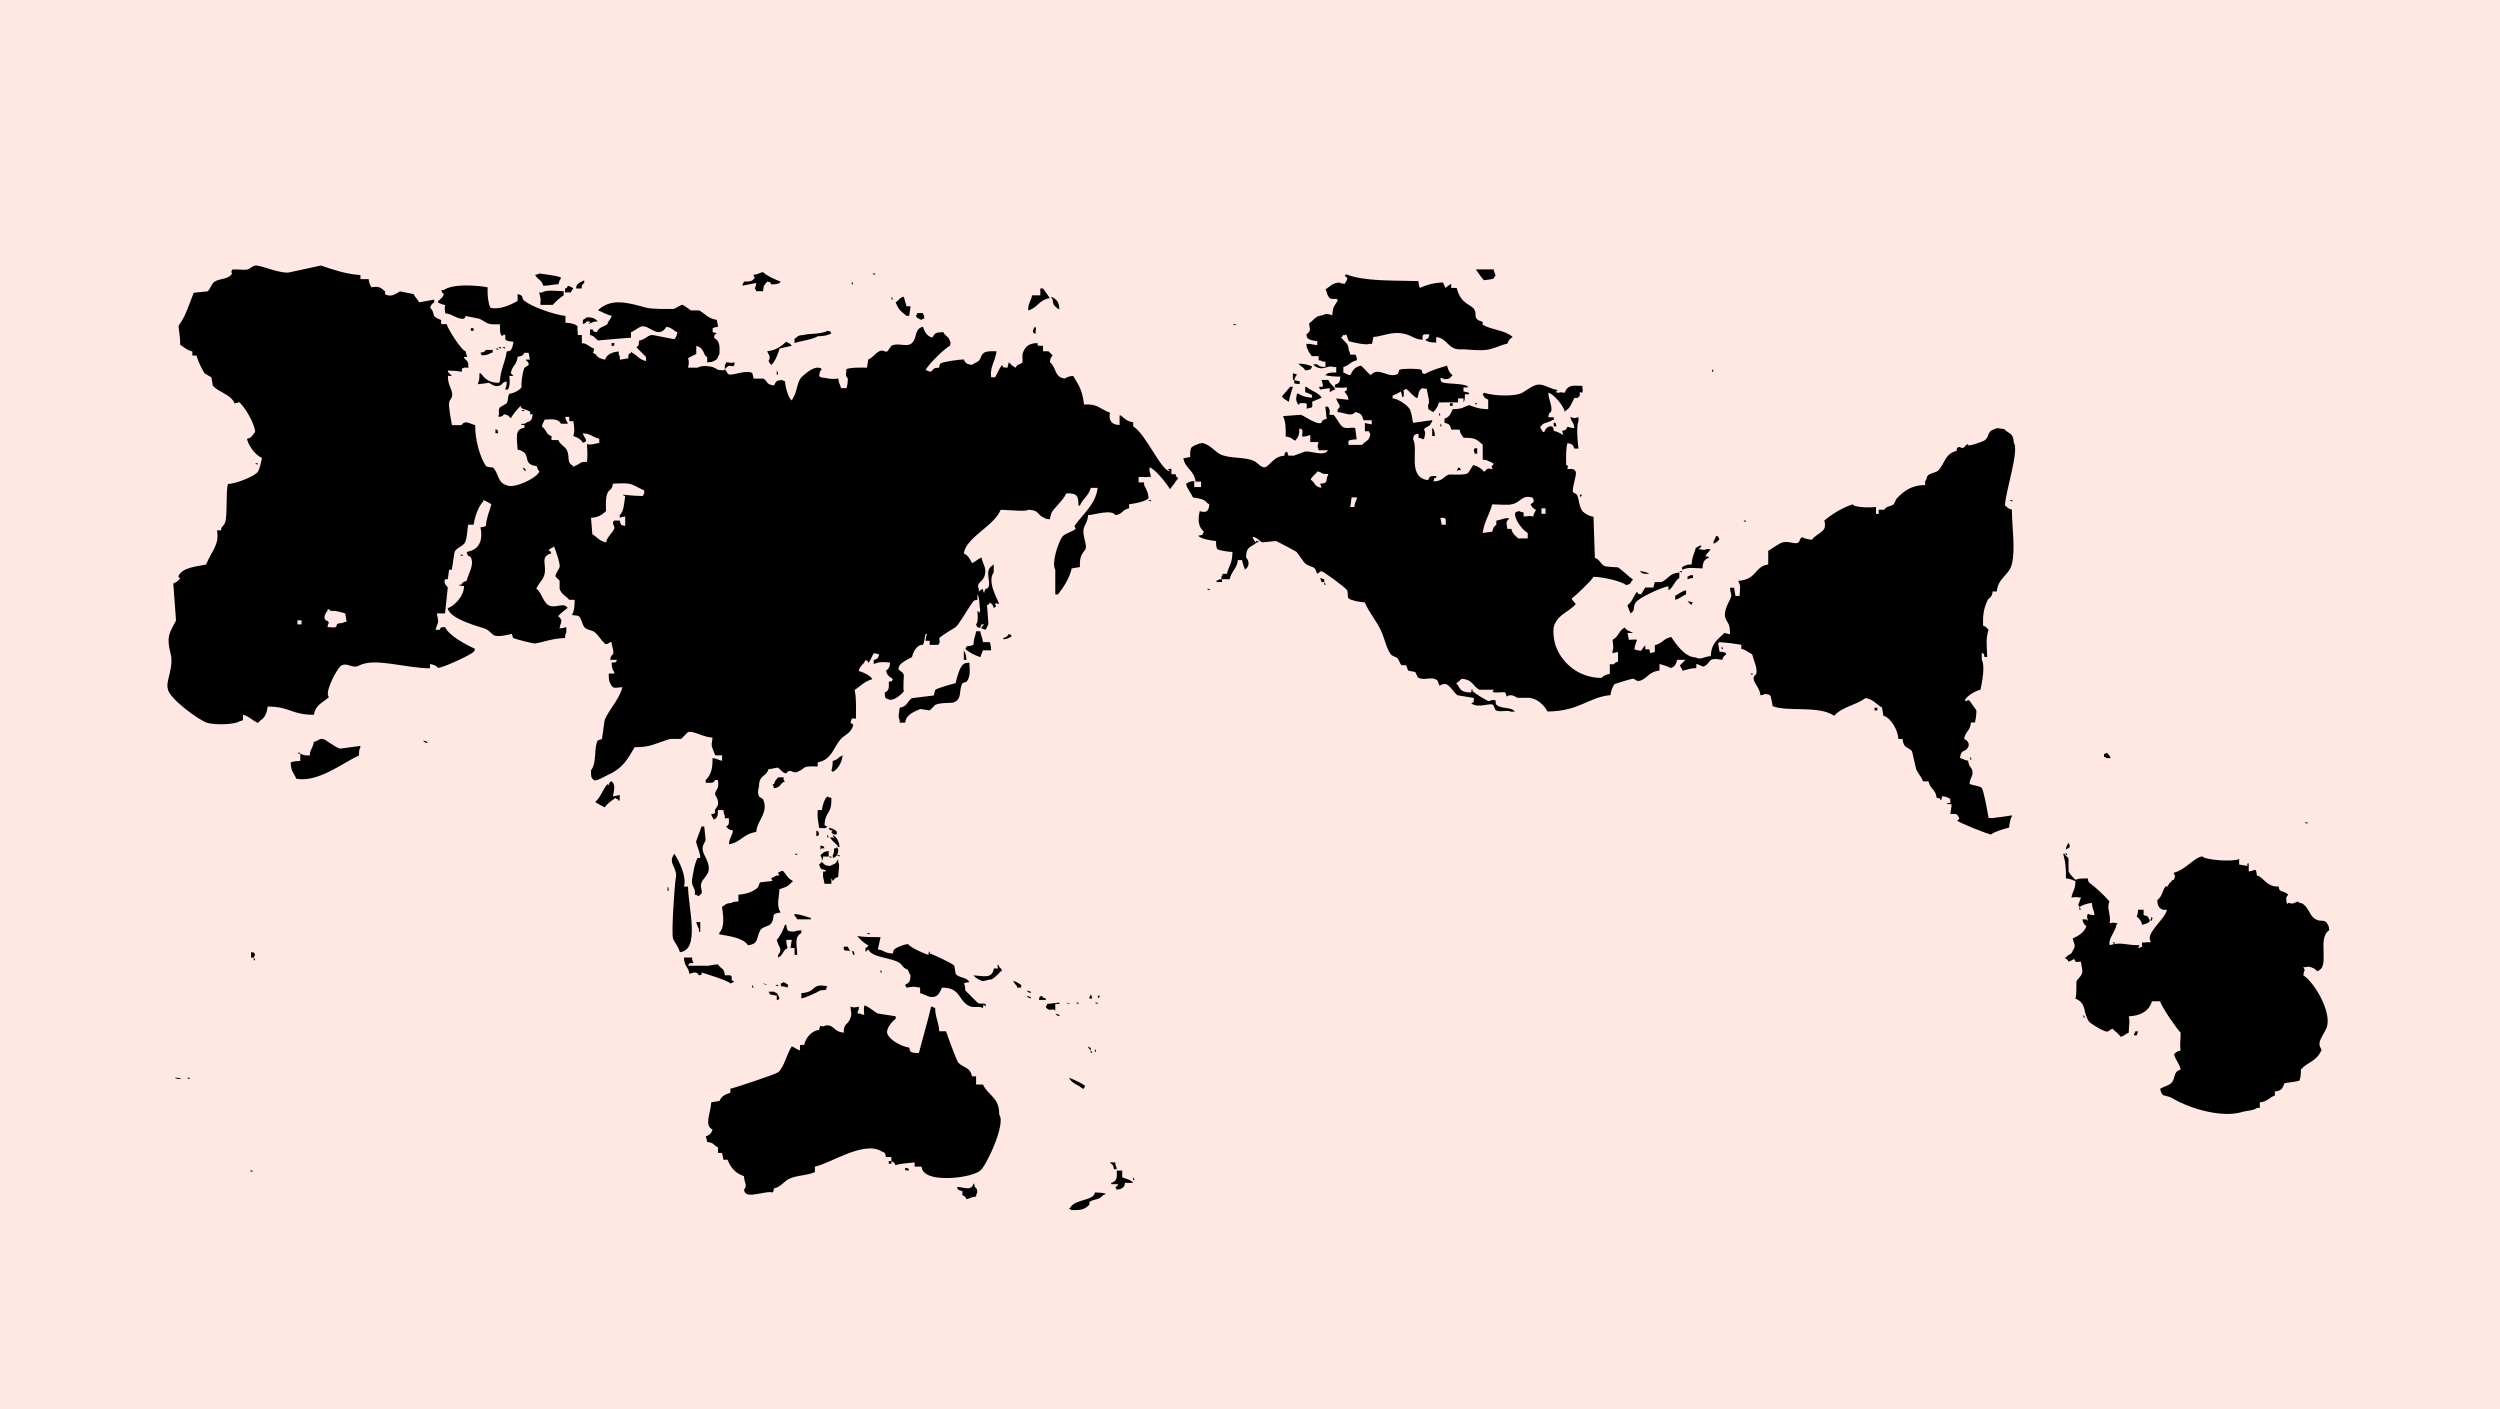 <svg width="369" height="208" viewBox="0 0 369 208" fill="none" xmlns="http://www.w3.org/2000/svg">
<rect x="0" y="0" width="369" height="208" fill="#ffe7e4"/>
<path d="M63.06 109.69V109.49C62.86 109.42 62.66 109.35 62.45 109.29C62.72 109.61 62.57 109.52 63.06 109.69ZM90.47 115.54C90.18 114.97 89.9 115.67 89.86 115.74V115.94C89.79 115.87 89.73 115.81 89.66 115.74C88.96 116.51 88.67 117.71 87.85 118.36C88.23 118.66 88.87 118.94 89.26 119.17C89.67 118.54 90.27 118.19 90.87 117.76C91.15 118.25 91.1 117.62 91.27 118.16H91.47V117.35C91.13 117.42 90.8 117.48 90.46 117.55C90.57 116.88 90.85 116.11 90.47 115.54ZM101.55 130.86H100.95C101.39 129.4 100.24 127.08 99.54 126.02C98.46 127.45 100.08 127.98 99.74 129.65C99.6 130.33 99.06 137.7 99.34 138.52C99.55 139.13 100.14 139.69 100.35 140.54C103.36 140.23 101.62 134.17 101.55 130.86ZM98.53 131.46H98.73C98.65 131.05 98.68 131.07 98.53 130.86V131.46ZM47.74 109.09C47.12 108.93 46.95 109.39 46.33 109.49C46.13 110.63 45.73 110.6 45.73 111.51C45.18 111.5 44.81 111.5 44.52 111.31H44.32V112.32C43.7 112.33 43.29 112.39 42.91 112.52C42.94 114.01 43.37 113.97 43.72 114.94C46.99 115.55 50.71 112.51 52.99 111.51C52.99 110.96 53 110.59 53.19 110.3V110.1C52.18 110.24 51.18 110.37 50.17 110.5C49.55 110.34 48.08 109.18 47.74 109.09ZM86.23 41.77V41.37C85.86 41.55 85.5 41.71 85.22 41.98C85.07 42.2 85.09 42.17 85.02 42.58H85.83C85.95 41.95 85.86 42.09 86.23 41.77ZM80.19 42.18C81.32 42.16 81.86 41.9 82.41 41.98C82.48 41.78 82.55 41.58 82.61 41.37C82.77 41.16 82.68 41.32 82.81 40.97C82.06 40.63 80.56 40.53 79.59 40.36C79.37 40.51 79.4 40.49 78.98 40.56C79.36 41.32 79.91 41.21 80.19 42.18ZM79.78 45H81.59C82.02 44.49 82.63 43.95 83.2 43.59V42.98C82.2 42.97 80.71 42.71 79.97 43.18H79.57C79.73 43.68 79.86 44.3 79.77 44.59V45H79.78ZM84.22 43.19C84.36 42.94 84.44 42.77 84.62 42.59C84.35 42.34 84.27 42.31 83.81 42.19C83.54 42.68 83.9 42.33 83.41 42.59V43.19C84.04 43.12 83.73 43.12 84.22 43.19ZM86.03 47.82C86.51 47.64 86.36 47.74 86.63 47.42C86.63 47.42 87.42 47.47 87.03 47.62C86.96 47.69 86.9 47.75 86.83 47.82C87.45 47.63 87.42 47.48 88.24 47.42C87.79 47 87.51 46.85 86.63 46.82C86.44 47 86.28 47.09 86.03 47.22V47.82ZM107.8 145.16C108.15 145.03 108 145.12 108.2 144.96H108.4C107.82 144.39 108.05 145.01 108 144.15C107.93 144.08 107.87 144.01 107.8 143.95H106.99C106.85 142.73 106.42 143.11 105.98 142.34C105.09 142.37 104.4 142.64 104.17 142.54H101.55C101.85 142.04 101.63 142.22 102.36 142.14C102.12 141.47 102.17 141.88 102.16 141.33H100.95C101.02 142.83 101.57 142.53 101.76 143.75C102.33 143.54 102.83 143.34 103.17 143.95C103.72 143.81 103.5 144.07 103.57 143.55C103.88 143.62 107.55 144.77 107.8 145.16ZM37.06 140.53V141.34H37.46C37.59 140.99 37.5 141.14 37.66 140.94C37.36 140.43 37.71 140.7 37.06 140.53ZM37.66 141.74C37.53 141.39 37.62 141.54 37.46 141.34V141.74H37.66ZM43.91 111.1C44.12 111.26 43.96 111.17 44.31 111.3V111.1H43.91ZM27.99 159.27V159.07H27.59C27.79 159.23 27.63 159.15 27.99 159.27ZM37.26 172.98V172.78H36.86C37.06 172.94 36.91 172.85 37.26 172.98ZM26.78 159.27C26.52 159.09 26.28 159.08 25.77 159.07C26.03 159.25 26.27 159.26 26.78 159.27ZM114.85 114.73C114.55 115.12 114.41 115.14 114.25 115.74H114.05C114.12 115.94 114.19 116.14 114.25 116.34C115.38 116.16 115 115.7 115.86 115.33L115.66 115.13V114.73H114.85ZM122.31 122.19C122.61 122.69 122.26 122.43 122.92 122.59C122.85 122.66 122.79 122.72 122.72 122.79C122.89 123.34 122.79 122.78 123.12 123.19C123.67 123.05 123.45 123.31 123.52 122.79C123.48 122.64 123.05 122.28 122.31 122.19ZM123.92 126.22H123.52C123.77 125.84 123.81 125.3 123.52 125.01C123.33 125.42 123.56 125.15 123.12 125.21C123.1 125.72 123.1 125.96 122.92 126.22V126.62C123.18 126.59 123.39 126.43 123.53 126.22C123.73 126.38 123.58 126.29 123.93 126.42V126.22H123.92ZM122.11 123.2V123.6H122.31C122.18 123.25 122.27 123.4 122.11 123.2ZM121.1 124.81V125.41C121.17 125.34 121.24 125.28 121.3 125.21H121.7C121.41 124.71 121.75 124.98 121.1 124.81ZM118.28 147.38C118.79 147.3 120.7 146.45 121.1 146.17C121.61 146.15 121.85 146.14 122.11 145.97H121.91C121.98 145.84 122.04 145.7 122.11 145.57C119.6 145.08 120.64 146.46 118.28 146.58V147.38ZM122.91 123.2C122.98 123.4 123.04 123.6 123.11 123.81C123.04 123.74 122.97 123.68 122.91 123.61H122.51C123.04 124.44 123.35 124.34 123.72 125.02H123.92C123.83 124.06 123.49 123.62 122.91 123.2ZM120.49 123.4H120.69L120.89 123.2C120.71 122.55 121 122.89 120.49 122.6V123.4ZM121.3 126.62V127.02C121.45 126.8 121.43 126.83 121.5 126.42H122.31V125.61C121.43 125.73 121.62 125.85 121.1 126.21C121.23 126.57 121.14 126.42 121.3 126.62ZM122.11 117.55C121.65 118.01 121.44 118.79 121.3 119.57H120.69C120.61 120.86 120.77 120.99 120.89 122.19C121.51 122.21 121.7 122.31 121.9 122.19C122.27 121.93 122.05 122.07 121.7 121.79C121.82 119.54 122.78 120.39 122.71 117.76C122.3 117.68 122.32 117.71 122.11 117.55ZM117.27 126.02C117.48 126.18 117.32 126.09 117.67 126.22V126.02H117.27ZM102.96 126.62C102.47 127.54 102.26 129.21 102.15 129.84C101.98 130.83 102.77 131.11 102.55 132.06H102.75C102.96 132.22 102.8 132.13 103.15 132.26C103.28 132.12 103.42 131.99 103.55 131.86C103.73 131.48 103.27 130.98 103.55 130.25C103.72 129.8 104.42 129.17 104.56 128.64C104.87 127.49 103.95 126.41 103.75 125.62C103.55 124.78 104.05 124.39 104.15 124.01C104.08 123.34 104.02 122.67 103.95 121.99H103.55C103.28 122.73 103.01 123.47 102.74 124.21C102.78 124.59 103.49 126.3 103.34 126.63H102.96V126.62ZM106.18 137.91C107.75 138.2 109.64 138.4 110.41 139.52C112.05 139.29 111.57 138.5 112.22 137.3C112.51 136.77 113.52 136.76 113.83 136.29C114.52 135.27 113.59 134.86 115.24 134.68C114.52 133.74 115.03 132.27 115.04 131.25C115.95 130.92 116.11 130.99 116.85 130.24C116.92 130.17 116.98 130.11 117.05 130.04C116.22 129.63 116.2 129.24 115.64 128.63C115.53 128.42 115.17 128.62 114.83 128.83C114.9 128.97 114.97 129.1 115.03 129.23H114.63C114.35 129.38 114.21 129.42 113.82 129.63C113.89 129.76 113.95 129.9 114.02 130.03C113.42 130.1 112.81 130.16 112.21 130.23C112.05 130.35 111.97 130.9 111.81 131.04C111.14 131.62 110.15 131.98 108.99 132.05V133.06C108.48 133.08 108.24 133.08 107.98 133.26C107.07 133.35 107.12 133.52 106.57 133.86C106.7 134.91 107.07 136.72 106.17 137.69V137.91H106.18ZM117.67 135.69H119.68V135.49C118.9 135.28 118.21 134.98 117.26 134.89C117.3 135.47 117.34 135.01 117.67 135.69ZM103.36 137.51V136.1H102.76C102.86 136.36 103.01 136.89 103.16 137.11V137.51H103.36ZM125.53 140.33C125.46 140.26 125.4 140.2 125.33 140.13C125.26 139.99 125.19 139.86 125.13 139.73H124.53C124.55 140.31 124.44 140.32 125.53 140.33ZM116.06 136.5H115.86C115.67 137.09 115.1 138.32 114.65 138.72C114.86 139.74 115.6 140.09 114.85 140.94V141.34C115.65 140.96 115.47 140.29 116.26 139.93C116.14 139.58 116.07 139.3 116.06 138.72H116.87C116.8 139.12 116.73 139.53 116.67 139.93H117.28V140.94H117.68C117.62 139.4 117.2 138.32 118.28 137.71V137.31C117.62 137.38 117.49 137.36 117.27 137.51C116.23 137.48 116.17 137.45 116.06 136.5ZM122.71 113.72C122.78 113.79 122.85 113.85 122.91 113.92C123.76 113.57 124.32 112.25 124.32 111.7C124.39 111.63 124.45 111.56 124.52 111.5C123.56 111.72 123.87 112.09 122.91 112.31C122.9 112.94 122.84 113.35 122.71 113.72ZM122.71 126.42H122.31C122.52 126.58 122.36 126.49 122.71 126.62V126.42ZM121.5 128.64C121.42 129.67 121.54 129.46 121.7 130.45H122.71V129.64C122.87 129.85 122.79 129.69 122.91 130.04C123.42 129.48 123.1 129.71 123.72 129.43C123.76 128.32 123.99 127.74 123.72 127.21V126.81C123.58 126.97 123.45 127.26 123.32 127.42C123.15 127.55 122.69 127.69 122.51 127.82C121.6 127.72 121.78 127.63 121.3 127.22C121.16 127.35 121.03 127.49 120.9 127.62C121.14 128.29 121.12 128.3 121.91 128.43C121.72 128.85 121.95 128.57 121.5 128.64ZM252.71 54.47V54.87H252.91C252.78 54.53 252.87 54.68 252.71 54.47ZM247.26 88.53C248.02 88.32 248.24 87.98 248.87 87.72V87.12C248.13 87.3 247.88 87.62 247.26 87.93V88.53ZM249.68 89.34V89.14L249.88 88.94C249.57 88.83 249.54 88.8 249.07 88.74C249.28 88.94 249.48 89.14 249.68 89.34ZM251.29 83.9C251.35 82.91 251.53 82.58 252.3 82.29C252.08 82.14 252.11 82.16 251.7 82.09C251.94 81.7 252.23 81.43 252.51 81.08H252.31C252.06 80.86 251.61 81.34 251.1 81.08H250.7C250.83 80.94 250.97 80.81 251.1 80.68V80.48C250.63 80.63 250.65 80.69 250.29 80.88C250.11 81.72 249.76 82.03 249.69 83.3C248.85 83.34 248.77 83.44 248.28 83.7V84.1C249.22 83.68 249.87 83.85 251.29 83.9ZM249.88 84.9H249.48C249.27 85.06 249.43 84.97 249.08 85.1V85.5C249.39 85.39 249.42 85.36 249.89 85.3V84.9H249.88ZM220.26 41.17C220.42 41.13 220.39 41.23 220.66 40.77C220.88 40.6 220.54 40.36 220.46 39.76H217.84C218.18 40.25 218.62 40.95 219.05 41.37C219.14 41.31 219.87 41.29 220.26 41.17ZM194.86 57.49C195.33 57.42 195.8 57.36 196.27 57.29V57.89C196.63 57.69 196.6 57.63 197.08 57.49C196.78 56.82 196.34 56.78 196.07 56.08H195.06C195.17 56.4 195.23 56.56 195.26 57.09H194.66C194.73 57.23 194.8 57.36 194.86 57.49ZM242.02 84.3C242.39 84.71 242.61 84.71 243.43 84.7C243.09 84.45 242.57 84.35 242.02 84.3ZM248.27 84.3H247.87C248.08 84.46 247.92 84.38 248.27 84.5V84.3ZM240.21 89.34C240.31 89.6 240.46 90.13 240.61 90.35V90.55C241.48 90.08 240.91 89.76 241.42 88.94C241.85 88.24 245.2 86.71 246.26 86.52V87.12C247.01 86.7 247.12 85.78 247.87 85.31V84.5C246.41 84.61 246.23 85.46 245.25 85.91H244.24C244.17 86.18 244.11 86.45 244.04 86.72H242.83C242.63 87.06 242.43 87.39 242.23 87.73C241.58 87.56 241.92 87.84 241.63 87.33C240.88 88.32 241.04 88.66 240.21 89.34ZM252.91 80.27C253.29 80.07 253.46 79.99 253.72 79.67C253.88 79.55 253.77 79.66 253.72 79.47C253.45 78.98 253.81 79.33 253.32 79.07C253.21 79.32 253.08 79.68 252.92 79.88V80.27H252.91ZM317.6 135.29C317.53 135.49 317.46 135.69 317.4 135.89H317.6C317.7 135.44 317.77 135.67 317.6 135.29ZM316.19 136.5C316.62 136.4 316.92 136.32 317.2 136.1C317.42 135.91 317.22 135.59 317 135.29C316.78 135.14 316.81 135.16 316.4 135.09V134.28H315.59C315.55 134.8 315.5 134.96 315.39 135.29C315.8 135.64 316.02 135.86 316.19 136.5ZM340.58 121.38H340.18C340.39 121.54 340.23 121.45 340.58 121.58V121.38ZM311.55 111.91C311.37 111.49 311.25 111.37 310.95 111.1C310.74 111.26 310.9 111.17 310.55 111.3V111.7C310.9 111.83 310.75 111.74 310.95 111.9H311.55V111.91ZM305.31 124.41C305.08 124.83 305.01 124.77 304.91 125.42C305.11 125.29 305.31 125.15 305.51 125.02C305.43 124.6 305.46 124.62 305.31 124.41ZM257.74 76.84H257.34C257.66 77.09 257.5 77.17 257.74 76.84ZM304.9 125.82V126.22H305.1C304.97 125.87 305.07 126.02 304.9 125.82ZM114.85 55.28C114.77 54.87 114.8 54.89 114.65 54.68V55.28H114.85ZM129.16 40.36H128.76C128.97 40.52 128.81 40.44 129.16 40.56V40.36ZM131.58 43.79V44.19H131.78C131.65 43.85 131.74 44 131.58 43.79ZM133.8 46.61H134.2C134.27 46.14 134.34 45.67 134.4 45.2H133.8C133.67 44.73 133.53 44.26 133.4 43.79C132.59 44.01 132.84 44.28 132.19 44.6C132.66 45.79 132.92 45.89 133.8 46.61ZM125.73 41.57V41.97H125.93C125.81 41.63 125.9 41.78 125.73 41.57ZM135.61 47.01C135.82 47.17 135.66 47.09 136.01 47.21C136.22 47.05 136.06 47.13 136.41 47.01V46.61C136.25 46.4 136.34 46.56 136.21 46.21H135.4C135.27 46.56 135.36 46.41 135.2 46.61C135.47 47.1 135.11 46.75 135.61 47.01ZM122.71 49.23C122.41 48.73 122.76 48.99 122.11 48.83C121.28 49.35 119.06 49.24 118.68 49.43C117.68 49.5 117.82 49.64 117.27 50.03V50.64C118.06 50.34 119.89 50.14 120.7 49.63C121.75 49.63 122.08 49.47 122.71 49.23ZM108.2 54.07C108.27 54 108.33 53.94 108.4 53.87V53.47C107.86 53.62 107.92 53.53 107.19 53.47C107.06 53.82 107.15 53.67 106.99 53.87V54.47C107.56 53.99 107.38 53.89 108.2 54.07ZM111.42 42.58C111.58 42.79 111.5 42.63 111.62 42.98H112.63C112.7 41.98 112.84 42.12 113.23 41.57C113.88 41.74 113.54 41.46 113.83 41.97C114.38 41.96 114.75 41.96 115.04 41.77C115.11 41.7 115.17 41.64 115.24 41.57C114.56 41.32 113.11 40.69 112.62 40.16C111.88 40.32 112.06 40.47 111.21 40.56C111.34 40.91 111.25 40.76 111.41 40.96C111.1 41.54 110.69 41.57 109.8 41.56C109.67 41.91 109.76 41.76 109.6 41.96V42.16C110.27 42.03 110.94 41.89 111.62 41.76C111.56 42.24 111.53 42.28 111.42 42.58ZM113.44 53.26C113.62 53.69 113.61 53.55 113.84 53.86C114.31 53.58 114.95 52.03 115.05 51.44C115.65 51.31 116.26 51.17 116.86 51.04C116.59 50.58 116.43 50.73 116.05 50.44C115.29 51.11 114.53 51.72 113.23 51.85C113.45 52.4 113.84 52.63 113.44 53.26ZM153.95 42.58H153.55V43.59H152.34C152.15 44.56 151.78 44.61 151.74 45.81C153.16 45.49 153.23 44.31 154.96 44C154.63 43.55 154.28 43.01 153.95 42.58ZM191.44 55.28C191.24 55.21 191.04 55.15 190.83 55.08V56.09H191.03C191.28 55.55 191.07 55.78 191.44 55.28ZM152.74 48.22C152.58 48.52 152.11 49.23 152.94 49.23C152.65 48.94 153.13 48.47 152.74 48.22ZM192.65 54.67C193.12 54.62 193.22 54.63 193.46 54.47C193.62 54.26 193.53 54.42 193.66 54.07C193.05 53.83 192.51 53.68 191.64 53.67C191.99 54.11 192.37 54.12 192.65 54.67ZM190.23 59.31C190.38 58.44 190.61 57.86 190.83 57.09H190.43C190.02 57.54 189.64 58.04 189.22 58.5C189.44 58.9 189.88 59.07 190.23 59.31ZM191.84 56.69V56.29C191.57 56.22 191.3 56.16 191.03 56.09C191.05 56.65 190.84 56.61 191.84 56.69ZM182.37 47.82H181.97C182.18 47.98 182.02 47.9 182.37 48.02V47.82ZM192.65 57.09V57.9C193.31 58.05 193.12 58.11 193.66 58.3V58.7C192.83 58.65 192.16 58.48 191.64 58.1H191.44C191.3 58.8 191.2 59.16 191.64 59.71C191.84 59.66 191.73 59.77 191.84 59.51C193.09 59.48 192.89 59.45 192.85 60.32C193.12 60.25 193.39 60.19 193.66 60.12C193.73 59.49 193.73 59.8 193.66 59.31C194.16 59.11 194.61 58.87 195.07 58.71C194.65 57.92 193.47 57.71 192.85 57.1H192.65V57.09ZM156.17 45.6H156.37C156.29 44.48 155.93 44.17 155.16 43.79C155.29 44.14 155.2 43.99 155.36 44.19C155.46 45.22 155.67 45.08 156.17 45.6ZM152.14 147.38V147.18C151.94 147.11 151.74 147.04 151.54 146.98C151.8 147.3 151.66 147.21 152.14 147.38ZM178.54 87.12V86.92H178.14C178.34 87.08 178.18 86.99 178.54 87.12ZM90.26 50.64V51.04H90.66V50.64H90.26ZM74.14 51.25C74.35 51.41 74.19 51.32 74.54 51.45V51.25H74.14ZM195.47 86.32H195.67C195.54 85.97 195.63 86.12 195.47 85.92V86.32ZM73.94 51.25H73.54C73.75 51.41 73.59 51.32 73.94 51.45V51.25ZM194.86 85.31C194.93 85.51 194.99 85.71 195.06 85.91H195.46V85.51C195.27 85.44 195.06 85.37 194.86 85.31ZM179.55 85.71V85.91H180.36V85.51H179.96C179.74 85.67 179.9 85.58 179.55 85.71ZM276.69 104.86H277.09V104.46H276.69V104.86ZM258.75 99.42H258.35C258.67 99.66 258.51 99.74 258.75 99.42ZM69.5 48.43V48.83H69.9V48.43H69.5ZM73.13 63.34V63.94H73.53C73.36 63.3 73.64 63.63 73.13 63.34ZM297.24 65.35C297.16 63.8 296.54 64.13 295.83 63.33C295.11 63.27 294.85 63.09 294.42 63.33C293.24 63.67 293.73 64.29 293.01 64.94C292.78 65.15 291.06 65.73 290.59 65.75C290.52 65.68 290.46 65.62 290.39 65.55C289.92 65.82 289.97 66.4 289.18 65.95C288.68 66.25 288.94 65.9 288.78 66.56C287.12 66.95 287.08 68.29 286.16 69.38C285.8 69.8 284.91 69.78 284.55 70.19C284.27 70.5 284.48 70.73 284.15 71V71.6C282.08 71.59 280.92 72.56 279.92 73.62C279.78 73.89 279.65 74.16 279.52 74.43C278.83 74.88 278.57 74.6 278.11 75.24H277.3V75.85H276.9V74.84C275.59 74.91 274.91 74.96 273.67 74.64C273.6 74.57 273.54 74.51 273.47 74.44C272.1 74.82 270.25 75.98 269.24 76.86C269.35 76.95 269.47 77.69 269.24 78.07C268.88 78.68 267.86 79.01 267.43 79.68C266.71 79.57 266.35 79.5 266.02 79.28C265.53 79.52 265.73 79.89 265.42 80.09C264.92 80.4 263.91 79.76 263 80.09C262.48 80.28 261.53 81 260.99 81.3V83.32C258.95 83.58 259.38 85.53 256.56 85.74C256.97 86.52 256.83 86.79 256.76 87.96H256.15C256.08 87.56 256.02 87.15 255.95 86.75H255.35C255.35 87.12 255.57 87.88 255.55 87.96C255.36 88.74 254.19 90.18 254.74 91.39C255.11 92.17 255.33 92.03 255.35 93.61C254.88 93.54 254.85 93.52 254.54 93.41C253.57 94.37 252.57 94.92 252.52 96.84C251.51 96.92 250.98 97.44 250.3 97.04C248.62 96.99 247.4 95.07 246.67 94.02C245.48 94.25 245.4 94.97 244.25 95.23V96.24C243.84 96.32 243.86 96.29 243.65 96.44C243.5 96.22 243.52 96.25 243.45 95.84H242.84V95.24C242.6 95.47 242.41 95.75 242.24 96.05C241.72 96.01 241.56 95.96 241.23 95.85C241.32 95.22 241.45 94.91 241.63 94.44C241.2 94.35 241.17 94.42 240.42 94.44C240.35 94.1 240.28 93.77 240.22 93.43H241.03C240.48 93.05 240.19 93.22 239.82 92.62C238.93 93.05 238.91 94.01 238.01 94.43C238.06 95.2 238.24 95.63 238.01 96.04V96.44C238.32 96.33 238.35 96.3 238.82 96.24V97.65C238.35 97.83 238.49 97.73 238.22 98.05H237.61V99.46C237.02 99.6 236.72 99.67 236.4 100.06C233.11 100.07 230.67 97.96 229.75 95.63C229.43 95.09 228.99 92.77 229.55 92C230.07 90.71 231.72 90.18 232.57 89.18C232.55 89.05 232.24 88.79 231.96 88.37C232.53 87.93 234.91 85.73 235.19 85.14C236.55 85.14 239.26 85.77 240.03 86.35C240.72 86.18 240.54 86.25 240.84 85.75C240.91 85.68 240.97 85.62 241.04 85.55C240.3 85.05 239.56 84.23 238.82 83.74C238.82 83.74 237.07 83.67 236.81 83.54C236.22 83.24 236.16 82.6 235.4 82.33C235.33 80.31 235.27 78.3 235.2 76.28C234.49 76.15 234.03 75.87 233.59 75.47C233.05 74.72 233.16 74.03 232.78 73.05C232.74 72.95 232.18 72.65 232.18 72.65C231.96 72.15 232.77 70.11 232.58 69.63C232.28 69.13 232.16 69.22 231.37 69.23C231.33 68.59 231.72 68.95 231.17 68.62C231.15 67.54 231.1 66.17 231.37 65.4C232.07 65.55 232.14 65.62 232.38 66.21H232.98C232.84 65.12 232.65 62.86 232.98 62.18V61.58C232.42 61.68 232.4 61.82 231.97 61.58H231.77C231.99 62.43 232.26 62.17 232.37 63.19C231.85 63.15 231.69 63.1 231.36 62.99C231.06 63.49 231.25 63.43 230.55 63.6C230.62 63.8 230.69 64 230.75 64.2C230.2 63.95 230 63.73 229.34 63.6C229.26 63.19 229.29 63.21 229.14 62.99C228.7 62.76 228.13 63.12 227.93 63.8C227.44 63.53 227.79 63.89 227.53 63.4C227.37 63.19 227.46 63.35 227.33 63C227.46 62.87 227.6 62.73 227.73 62.6C227.9 62.44 228.64 62.35 229.14 61.99H229.34V61.59H228.53C228.63 60.75 228.87 60.95 228.93 60.78C229.21 60.05 228.55 58.95 228.53 57.96C229.31 58.11 230.84 59.95 230.95 60.78C231.02 60.71 231.09 60.65 231.15 60.58C231.73 60.27 232.07 59.34 232.36 58.77C232.76 58.73 232.41 58.58 232.76 58.77C233.32 58.46 233.17 58.25 233.16 57.96C233.51 57.75 233.16 57.96 233.56 57.96C233.59 57.38 233.7 57.67 233.56 57.36V56.96C231.95 56.87 231.39 56.85 230.94 57.97C230.33 57.94 230.38 57.82 230.13 57.97C230.13 57.97 229.34 57.93 229.73 57.77C229.8 57.7 229.87 57.64 229.93 57.57C228.86 57.44 228.03 56.74 227.11 56.76C226.34 56.78 225.21 57.67 224.69 57.97C223.7 58.54 220.56 58.48 219.05 57.97C218.98 58.04 218.92 58.11 218.85 58.17C219.07 58.68 219.14 58.77 219.66 58.98V60.39C218.25 60.38 217.7 60.09 216.84 59.79C215.83 60.13 215.96 60.37 214.42 60.39C214.1 61.07 213.98 61.53 213.21 61.8V62.4C213.95 62.57 214.02 62.73 214.22 63.41H215.43C215.57 64.16 215.73 64.12 216.03 64.62C217.88 64.58 217.95 64.91 218.85 65.63V67.85C219.32 67.9 219.42 67.89 219.66 68.05C220.13 68.2 220.11 68.26 220.47 68.45C220.29 68.82 219.98 68.8 220.27 69.05V69.25C219.47 69.04 219.6 69.17 219.06 69.65C218.68 69.15 218.16 68.81 217.45 68.64C217.29 68.83 216.82 69.72 216.64 69.85C216.17 70.19 213.98 69.99 213.82 70.05C213.02 70.37 212.93 71.02 211.6 71.06C211.77 70.41 211.49 70.75 212 70.46V70.26C211.1 70.28 211.06 70.19 210.79 70.87C207.64 70.49 209.43 66.36 208.57 64.82C208.65 64.41 208.62 64.43 208.77 64.22C208.99 64.07 208.96 64.09 209.38 64.02V64.62C209.79 64.7 209.77 64.67 209.98 64.82H210.18C210.3 64.27 210.49 63.88 210.18 63.41C210.45 62.95 210.61 63.1 210.99 62.81C211.13 62.66 211.26 62.36 211.39 62.21V62.01C210.45 62.15 209.51 62.28 208.57 62.41C208.45 61.82 208.33 60.9 208.17 60.6C208 59.93 206.37 58.85 205.55 58.79V58.39C206.02 58.2 206.41 58.03 206.76 57.78C206.87 58.09 206.9 58.12 206.96 58.59H207.16C207.24 57.92 207.21 58.25 207.16 57.58C207.51 57.45 207.36 57.54 207.56 57.38C208.12 57.85 208.51 58.42 209.17 58.79C209.44 58.24 209.28 57.84 209.77 57.38C210.02 57.23 209.96 57.36 210.58 57.38C210.74 58.39 211.12 59.29 210.78 59.8C210.87 60.52 210.68 60.31 211.18 60.61C211.39 60.77 211.23 60.68 211.58 60.81C211.95 60.35 212.21 60.11 212.39 59.4C213.69 59.38 213.91 59.38 215.21 59.4V58.8H216.02V59.4C216.21 59.12 216.22 58.74 216.22 58.19H216.82V57.99C216.51 57.88 216.48 57.85 216.01 57.79V57.19H216.62V56.99C215.51 56.5 213.4 56.74 212.79 56.38C212.64 56.16 212.66 56.19 212.59 55.78C213 55.86 212.98 55.83 213.19 55.98C213.91 55.91 213.86 55.97 214.2 55.58C214.27 55.51 214.33 55.45 214.4 55.38C213.95 55.04 213.74 54.62 213.59 53.97C212.64 54.25 211.21 54.66 210.36 55.18C209.64 55.2 210.08 54.77 209.76 54.58C209.44 54.39 207.01 54.36 206.54 54.58C206.47 54.78 206.41 54.98 206.34 55.18C204.82 55.97 203.55 53.99 202.31 55.38C201.67 54.85 201.62 54.63 200.9 53.97C199.94 54.14 199.67 54.68 199.29 55.38C198.63 55.24 198.82 55.18 198.28 54.98V54.17C199.19 53.92 199.28 53.41 200.3 53.16C200.23 52.7 200.21 52.66 200.1 52.35H199.29C199.21 51.94 199.24 51.96 199.09 51.75C199 50.54 198.58 50.65 198.08 49.94C198.01 49.87 197.95 49.8 197.88 49.74H198.08C198.39 49.09 198.19 49.75 198.69 49.34C198.83 49.54 198.95 50.14 199.09 50.35C199.25 50.44 201.71 51.02 202.11 50.75H202.51C202.58 50.41 202.65 50.08 202.71 49.74C204.22 49.63 205.53 48.78 207.55 49.34C208.41 49.58 208.78 50.07 209.97 50.15V49.55C210.04 49.48 210.1 49.41 210.17 49.35H210.98C210.81 50.04 210.88 49.86 210.37 50.16C210.78 50.49 211.22 50.56 211.98 50.56V49.75C213.66 49.91 213.71 51.67 215.61 51.56C216.45 51.51 218.49 51.87 219.84 51.56C220.81 51.34 221.95 50.76 222.46 50.75C222.74 50.23 222.61 50.21 223.27 49.74C222.14 48.7 220.23 48.74 218.84 47.93V47.53C218.42 47.25 218.35 47.45 218.03 47.13C217.58 46.66 217.98 46.4 217.63 45.72C217.18 44.86 215.63 45.01 215.01 42.5H214.2V41.89C213.91 42.07 213.62 42.25 213.39 42.5C213.23 42.3 213.09 41.95 212.99 41.69C211.39 41.76 210.59 42.06 209.56 42.5C209.45 42.18 209.39 42.02 209.36 41.49C205.58 41.37 201.36 41.56 198.68 40.48C198.61 40.55 198.55 40.62 198.48 40.68C198.62 40.81 198.75 40.95 198.88 41.08C198.73 41.55 198.67 41.53 198.48 41.89C198.01 41.84 197.91 41.85 197.67 41.69C196.58 41.81 196.38 42.26 195.65 42.7C195.91 43.19 195.81 43.35 196.05 43.71C196.35 44.21 196.47 44.12 197.26 44.11C197.33 44.18 197.4 44.24 197.46 44.31C197.03 45.18 196.71 45.13 196.65 46.53C196.2 46.37 195.68 46.23 195.24 46.53C194.03 46.66 193.98 47.22 193.22 47.74C193.35 48.7 193.53 48.85 192.82 49.35C192.9 49.76 192.87 49.74 193.02 49.95C193.36 50.21 193.88 50.3 194.43 50.35V50.95C193.35 50.82 193.81 50.75 192.82 50.75C192.87 51.22 192.86 51.32 193.02 51.56C193.21 52.1 193.37 52.15 193.62 52.57H194.63V53.17C195.04 53.25 195.02 53.22 195.23 53.37H195.63V54.18C194.93 54.13 194.78 54.11 194.42 53.78H193.81L194.01 53.98C195.22 54.9 195.98 53.8 196.83 54.18H197.23V54.99C196.64 54.98 196.13 54.98 195.82 55.19C195.75 55.26 195.69 55.32 195.62 55.39C196.24 55.52 196.97 55.6 197.84 55.59C197.76 56.44 197.68 56.54 197.03 56.8V57.2C198.01 57.24 197.87 57.23 198.84 57.2C198.66 57.85 198.95 57.51 198.44 57.8C198.75 58.29 198.92 58.26 199.04 59.01C198.44 58.94 197.83 58.88 197.23 58.81C197.44 59.65 198.15 59.93 197.43 60.42V60.82C198.59 60.92 199.39 61.56 200.05 60.82C200.88 60.98 201.06 61.29 201.26 62.03H202.47V62.64C202.13 62.57 201.8 62.51 201.46 62.44V63.65H202.06C202.19 64 202.1 63.85 202.26 64.05C202.1 65.17 201.59 65 201.05 65.66H199.03V65.05C199.38 64.93 199.66 64.86 200.24 64.85L200.04 63.24C199.86 62.93 198.78 63.38 198.23 63.04C197.68 62.7 197.31 61.67 196.82 61.23H196.22C196.22 61.23 196.33 60.57 196.22 60.42C196.15 60.29 196.08 60.15 196.02 60.02H195.62C195.69 60.62 195.75 61.23 195.82 61.83C194.87 62.01 195.17 62.37 195.01 62.43C194.29 62.71 192.54 61.39 191.99 61.22C191.12 61.29 190.24 61.35 189.37 61.42C189.75 62.14 189.81 63.2 189.77 64.44C190.73 64.55 190.53 64.76 191.18 65.04C191.62 64.48 191.79 64.33 191.79 63.23C192.14 63.36 191.99 63.27 192.19 63.43C192.31 63.63 192.21 63.81 192.19 64.44C192.7 64.42 192.94 64.42 193.2 64.24H193.4V65.25H194.61C194.51 65.81 194.37 65.83 194.61 66.26V66.46H196.02C195.43 67.45 193.4 66.48 192.59 66.66C192.05 66.86 191.51 67.06 190.98 67.26H190.17C190.1 67.06 190.04 66.86 189.97 66.66C189.47 66.96 189.73 66.61 189.57 67.26C188.22 67.35 187.77 68.23 186.95 68.87C186.27 69.28 185.65 68.31 185.14 68.06C183.68 67.37 181.56 67.75 180.1 67.05C179.41 66.72 178.7 65.74 177.68 65.44C177.33 65.28 176.32 65.67 175.87 66.04C175.66 66.35 175.66 66.87 175.67 67.45C175.33 67.52 175 67.58 174.66 67.65C174.97 69.22 176.24 69.36 176.47 71.08H177.28V71.89H176.27V71C175.51 71.07 175.52 71.16 175.06 71.4C175.25 72.27 175.72 72.6 176.07 73.42C176.5 73.5 177.35 73.6 177.68 73.82C178.17 74.07 177.99 74.18 178.49 74.43C178.43 75.59 177.93 75.71 177.08 75.44C176.78 76.77 176.86 77.74 177.68 78.46C177.42 79.07 177.61 78.92 176.87 79.06C176.94 79.13 177 79.19 177.07 79.26C177.55 79.59 178.9 79.8 179.49 79.86C179.49 80.41 179.5 80.78 179.69 81.07C179.9 81.21 181.12 81.45 181.91 81.47C181.9 83.28 181.35 83.48 181.1 84.69H180.49C180.36 85.04 180.45 84.89 180.29 85.09V85.49H181.5C181.78 84.26 182.57 83.94 182.71 82.67H183.31C183.41 82.95 183.55 83.64 183.71 83.88V84.08C184.44 83.7 184.44 82.81 183.91 82.27C183.94 80.58 184.66 80.81 185.52 80.05H185.72V79.85C185.32 79.76 185.46 79.94 185.32 80.05C185.18 79.89 185.05 79.6 184.92 79.44V79.24C185.71 79.38 185.84 79.89 186.33 80.05C187 79.98 187.67 79.91 188.35 79.85C188.42 79.87 191.3 81.38 191.37 81.46C191.65 81.75 192.43 83.06 192.78 83.27C193.78 83.88 194.03 83.42 194.39 84.68C194.64 84.54 194.81 84.46 194.99 84.28C195.36 84.33 198.65 86.77 198.82 87.1C199.01 87.49 198.86 88.05 199.02 88.31C199.54 88.67 200.71 88.88 201.44 88.91C202.08 90.44 203.21 91.67 203.86 93.14C204.44 94.44 204.53 95.44 205.27 96.57C205.45 96.84 206.05 96.93 206.28 97.17C206.52 97.43 206.61 97.97 206.88 98.18H207.48C207.71 98.33 207.69 98.82 207.88 98.99C208.22 99.06 208.55 99.12 208.89 99.19C209.02 99.46 209.16 99.73 209.29 100C210.21 100.55 211.27 99.76 212.11 100.4C212.29 100.54 212.34 101.05 212.51 101.21C212.62 101.08 213.18 100.85 213.52 101.01C214.15 101.31 214.61 102.27 215.13 102.62C215.94 102.76 216.74 102.89 217.55 103.02C217.46 103.74 217.66 103.53 217.15 103.83C218.33 104.59 219.75 103.71 220.37 104.03C220.45 104.07 220.7 104.79 220.77 104.84C221.37 105.17 222.51 104.75 222.99 105.04H223.59C223.17 104.38 221.89 104.6 221.17 104.23C220.7 103.99 220.75 103.74 220.77 103.42C220.18 103.09 219.97 103.63 219.56 103.42C218.92 103.08 218.11 102.63 217.34 102.01V101.81C217.23 101.41 217.14 102.21 217.14 102.21C215.79 102.2 215.52 101.84 215.12 101H214.92C215.17 100.54 215.42 100.57 215.73 100.19C217.41 100.3 217.36 101.28 218.35 101.8H220.57C219.55 102.5 221.94 102.06 222.18 102.2C222.25 102.4 222.32 102.6 222.38 102.8C223.1 102.36 223.57 102.81 223.99 103H225.8C227.03 103.2 227.88 104.07 228.42 105.02C233.17 104.97 234.37 102.93 237.69 102.6C237.79 101.99 237.98 101.41 238.29 100.99C238.36 100.94 240.86 100.13 241.11 100.18C241.38 100.24 241.56 100.74 242.32 100.38C243.23 99.95 243.51 99.12 244.94 98.97V98C245.43 98.18 246.17 98.31 246.55 98.6C247.19 98.46 247.35 98.07 247.56 97.39H248.77C248.5 97.66 248.23 97.93 247.96 98.2C248.15 98.69 248.18 98.52 248.36 99.01C249.09 98.83 249.43 98.63 250.38 98.61V98C250.75 98.05 251.32 98.43 251.39 98.4C252.71 97.89 251.8 96.94 254.21 97.39C254.4 96.86 254.41 96.87 254.81 96.58C254.57 96.15 254.51 96.3 253.8 96.18C253.73 95.78 253.67 95.37 253.6 94.97C253.67 94.9 253.73 94.83 253.8 94.77C255.22 94.89 255.66 94.95 257.02 95.17V95.77C257.76 95.94 258.01 96.27 258.63 96.58C258.8 97.4 259.42 98.58 259.24 99.4C259.19 99.63 258.76 99.75 258.84 100.21C258.96 101 259.71 101.49 259.85 102.63C260.26 102.55 260.24 102.58 260.45 102.43C260.92 102.48 261.02 102.47 261.26 102.63C261.46 102.92 261.56 103.9 261.66 104.24C263.93 105.11 268.42 104.08 270.73 105.65C271.87 104.33 273.94 104.09 275.37 103.03C276.56 103.25 276.92 103.95 277.79 104.44C277.86 104.84 277.93 105.25 277.99 105.65C279.1 105.91 280.14 107.8 280.21 109.08H280.81C281.03 110.6 281.56 110.13 282.22 110.89C282.42 111.76 282.62 112.64 282.82 113.51C283.06 114.13 283.61 114.65 283.83 115.32H284.64C284.91 116.53 285.67 116.44 285.85 117.74C286.5 117.92 286.16 117.63 286.45 118.14C286.6 117.92 286.58 117.95 286.65 117.53C287.41 117.6 287.4 117.69 287.86 117.93V118.53H287.26C287.5 118.69 287.6 118.69 288.07 118.73C288 119.2 287.93 119.67 287.87 120.14C288.65 120.14 288.78 120.03 289.08 120.54C289.25 120.99 289.24 120.77 288.88 121.14C289.11 121.38 293.53 123.22 293.92 123.16C294.22 122.8 295.76 122.35 296.54 122.15C296.6 121.6 296.69 120.91 296.94 120.54V120.34C296.21 120.51 294.13 120.72 294.12 120.74H293.52C293.48 120.57 292.87 116.85 292.51 116.31C292.36 116.04 291.27 115.94 290.7 115.71C290.75 114.84 291.33 114.45 291.1 113.69C290.97 113.25 290.58 113.14 290.5 112.28C289.81 112.16 289.88 112.05 289.29 111.88C289.49 110.4 290.01 111.2 290.5 110.27C290.74 109.83 290.47 109.31 289.9 109.06C290.13 107.82 290.78 107.99 290.91 106.64H291.51C291.62 106.09 291.72 105.6 291.71 104.83C291.37 104.36 291.04 103.89 290.7 103.42C290.21 103.14 290.47 103.71 290.09 103.42C289.93 103.3 290.04 103.41 290.09 103.22C290.39 102.67 291.62 101.94 292.31 101.81C292.54 100.77 293.04 98.28 292.51 97.38V96.37C293.01 96.67 292.75 96.32 292.91 96.97H293.31C293.25 95.14 293.07 94.44 293.51 92.94C293.15 92.63 293.26 92.54 292.7 92.34C292.68 90.94 292.71 90.09 293.31 88.71C293.59 88.07 293.99 88.36 294.12 87.3H294.73C294.88 85.3 296.53 84.94 296.95 83.27C297.5 81.07 296.97 77.89 296.95 75.21C296.25 75.04 296.41 74.93 295.94 74.61C295.96 72.69 298.08 66.47 297.24 65.35ZM195.87 70.39C195.77 71.31 195.75 71.29 194.86 71.4C194.93 71.6 194.99 71.8 195.06 72C193.94 71.83 194.2 71.28 193.45 70.79C193.71 70.23 194.12 70.07 194.46 69.58C195.34 69.74 194.71 69.95 196.07 69.98C195.94 70.34 196.03 70.19 195.87 70.39ZM199.9 74.83H199.3C199.37 74.36 199.43 73.89 199.5 73.42H200.31C200.14 74.15 200 73.98 199.9 74.83ZM213.4 77.45H212.8C212.73 77.11 212.67 76.78 212.6 76.44H213.2C213.27 76.51 213.33 76.57 213.4 76.64V77.45ZM226.3 76.24C225.77 76.1 225.69 76.2 224.89 76.24V75.64C224.48 75.56 224.5 75.59 224.29 75.44C223.88 75.52 223.9 75.49 223.68 75.64C223.34 76.31 224.58 78.18 225.49 78.66V79.47H224.08C223.6 78.96 223.29 78.89 223.07 78.06H222.47C222.4 77.14 222.18 77.12 222.67 76.65V76.45C221.69 76.51 221.67 76.72 220.86 76.85V77.46C220.47 77.76 220.4 77.89 220.26 78.47C219.79 78.54 219.32 78.6 218.85 78.67C219.03 77.06 219.8 76.07 220.26 74.44C220.92 74.48 222.87 74.56 223.08 74.44C224.47 74.22 224.59 73 226.1 73.43C226.3 73.48 226.19 73.37 226.3 73.63C226.5 74.09 226.35 74.11 225.9 74.44C226.16 74.85 226.22 75.03 226.71 75.25C226.5 75.77 226.44 75.57 226.3 76.24ZM228.12 75.84H227.52V75.03H228.12V75.84ZM38.06 68.38H37.66C37.87 68.54 37.71 68.45 38.06 68.58V68.38ZM68.3 81.88H67.9C68.11 82.04 67.95 81.95 68.3 82.08V81.88ZM77.36 60.52H76.96C77.17 60.68 77.01 60.59 77.36 60.72V60.52ZM77.57 69.39C77.54 69.23 77.63 69.26 77.17 68.99C77.3 69.34 77.21 69.19 77.37 69.39C77.44 69.46 77.5 69.53 77.57 69.59V69.39ZM72.73 52.05V51.65H71.72C71.4 52.01 71.55 51.94 70.91 52.05C70.98 52.18 71.04 52.32 71.11 52.45C71.8 52.41 72.14 52.35 72.52 52.05H72.73ZM73.54 51.45H73.14C73.35 51.61 73.19 51.53 73.54 51.65V51.45ZM218.04 59.51H217.64C217.96 59.76 217.8 59.83 218.04 59.51ZM314.98 152.62V152.82H315.38C315.45 152.62 315.51 152.42 315.58 152.22H315.18C315.05 152.57 315.14 152.42 314.98 152.62ZM229.33 62.94H229.73C229.55 62.29 229.84 62.63 229.33 62.34V62.94ZM307.52 150.2H307.72C307.59 149.85 307.68 150 307.52 149.8V150.2ZM233.36 73.42V73.22C233.43 73.15 233.49 73.09 233.56 73.02H233.16C233.28 73.36 233.19 73.21 233.36 73.42ZM218.04 66.97V66.16H217.64C217.54 66.62 217.47 66.38 217.64 66.76V66.96H218.04V66.97ZM312.16 139.12H311.76C311.97 139.28 311.81 139.19 312.16 139.32V139.12ZM339.97 143.96C340.12 142.93 340.32 143.4 339.97 142.75H340.37C340.58 142.55 341.68 142.82 341.98 143.35C344.06 142.84 341.91 138.48 343.79 137.3C343.74 136.83 343.75 136.73 343.59 136.49C343.17 135.55 342.63 136.16 341.78 135.68C340.89 135.19 340.89 134.19 339.97 133.46C339.6 133.17 339.46 133.41 339.16 133.06C338.49 133.31 338.52 133.48 337.75 133.26C337.68 133.33 337.61 133.4 337.55 133.46C337.46 132.63 337.29 132.58 337.75 132.05C337.01 131.35 336.37 131.82 336.34 130.84C334.53 130.99 334.06 129.37 333.12 129.23C333.01 128.67 333.08 128.66 332.92 128.42C332.8 128.29 332.59 128.56 331.91 128.62V127.41C331.5 127.59 331.77 127.37 331.71 127.81C331.31 127.74 330.9 127.68 330.5 127.61V126.8C329.43 127.25 325.43 126.93 325.06 126.4C323.79 126.59 322.61 128.39 320.83 128.82C320.96 129.17 320.87 129.02 321.03 129.22C320.9 130.33 320.64 129.55 320.43 130.23C319.89 130.4 320.44 130.3 320.03 130.63C319.81 131.02 320 130.82 319.63 130.83C319.1 131.57 319.16 132.31 318.42 132.85C318.42 134.26 319.33 134.39 319.83 134.26C319.73 135.53 316.67 137.68 317.41 138.9V139.1C316.92 139 316.69 139.17 316.2 139.1C316.07 139.61 316.14 139.21 316.2 139.71C315.85 139.84 316 139.75 315.8 139.91H315.6C315.67 139.78 315.73 139.64 315.8 139.51C313.58 139.53 313.21 138.98 311.37 139.51V139.31C311.17 138.61 312.36 137.26 312.38 136.49C312.45 136.42 312.51 136.36 312.58 136.29C311.96 136.18 311.92 136.13 311.37 136.29C311.67 135.07 310.85 134 311.37 133.07C310.42 131.97 309.5 131.15 308.35 130.25C308.2 130.03 308.22 130.06 308.15 129.65C306.98 129.72 307.25 129.57 306.34 129.85C305.93 129.41 305.63 129.23 305.33 128.64C305.32 128.62 305.29 126.9 305.33 126.83C305.16 126.25 305.08 126.7 304.73 126.02H304.53C304.84 127.22 304.96 127.96 304.93 129.65C305.74 129.73 305.72 129.87 306.34 130.05C306.31 131.41 305.93 131.46 305.74 132.47C306.36 132.45 306.55 132.35 306.75 132.47H307.15C307.05 132.73 306.9 133.26 306.75 133.48C306.88 133.83 306.79 133.68 306.95 133.88C307.15 133.71 307.91 133.33 308.76 133.28C308.84 134.29 309.05 134.17 309.16 135.09C308.64 135.05 308.48 135 308.15 134.89C308.02 135.36 308.01 135.38 308.15 135.7V135.9C308.08 135.83 308.02 135.77 307.95 135.7H307.35C307.51 136.27 307.56 136.4 307.95 136.71C307.63 137.64 306.78 138.13 305.93 138.52C306.11 139.33 306.49 139.55 305.93 140.33C305.73 140.97 305.32 140.78 304.92 141.34H304.72C305.03 141.64 305.09 141.49 305.32 141.94C305.79 141.79 305.77 141.73 306.13 141.54C306.55 142.22 306.22 141.95 307.14 141.94C307.26 142.61 307.38 143.28 307.34 143.55C307.1 144.29 306.69 144.43 306.53 144.76C306.38 145.07 306.59 146.62 306.33 147.38C308.1 148.18 307.33 149.28 308.35 150.81C308.53 151.02 310.03 152 310.77 152.22C311.19 152.38 311.26 152.1 311.78 151.82C312.19 152.28 312.66 152.47 312.99 153.03C313.74 152.84 313.54 152.67 314.2 152.43C314.23 151.13 314.41 150.85 314.2 150.01C315.72 149.92 317.12 149.44 317.63 147.79H318.84C318.98 148.53 321.33 151.91 321.86 152.43C321.89 153.29 321.7 154.11 321.86 155.05C321.41 155.18 321.33 155.2 321.05 155.45C320.51 155.64 321.73 156.93 321.86 157.87C320.65 158.22 321.2 159.19 320.45 159.89C320.11 160.21 319.19 160.47 318.84 160.7C319.12 162.13 319.6 161.49 320.65 162.11C323.42 163.74 328.09 165.01 330.93 164.13C331.64 163.91 332.63 163.94 333.15 163.52H333.55V162.71C334.76 162.57 334.83 162.03 335.77 161.7V161.1C336.81 160.99 336.87 160.67 337.18 159.89C337.65 159.75 338.64 159.75 339.4 159.49C339.59 158.96 339.63 158.55 339.6 157.88C340.63 156.67 341.79 156.8 342.62 155.06C342.8 154.89 342.14 154.49 342.42 153.65C342.58 153.15 343.26 152.11 343.43 151.63C344.21 149.26 341.45 144.83 339.97 143.96ZM307.12 134.28C306.99 133.93 307.08 134.08 306.92 133.88V134.28H307.12ZM254.32 95.79C254.19 95.44 254.28 95.59 254.12 95.39V95.79H254.32ZM173.5 69.99H172.9V69.18C172.9 69.18 172.11 69.22 172.5 69.38C172.57 69.45 172.63 69.52 172.7 69.58C171.34 69.47 169.14 64.06 167.26 62.93V62.33C166.41 62.22 165.95 61.79 165.45 61.32H165.25V62.73C163.91 62.7 163.62 61.85 163.84 60.92C162.18 60.28 161.99 59.57 160.01 59.71C159.72 57.58 159.38 57.11 158.4 55.48C157.82 55.55 157.53 55.61 157.19 55.88C155.56 55.68 155.99 54.28 154.97 53.46C155.06 52.71 155.08 52.87 155.37 52.45C155.17 52.25 154.97 52.05 154.76 51.85H153.95V51.04C153.05 51 153.2 51.16 153.14 50.64C151.56 50.64 151.2 51.47 150.92 52.25V53.46C150.57 53.89 150.18 53.63 149.91 54.27C149.39 54.05 149.28 53.79 148.9 53.46C148.83 53.73 148.76 54 148.7 54.27C147.98 54.18 148.19 54.38 147.89 53.87C147.51 54.34 147.17 55.2 146.88 55.68H146.28C146.12 54 146.87 53.49 147.09 51.85C146.42 51.83 145.65 51.8 145.28 52.05C144.79 52.34 144.82 52.86 144.47 53.26C144.18 53.5 143.73 53.62 143.46 53.86C142.71 53.74 142.51 53.65 142.25 53.05C141.57 53.07 139.27 53.37 138.82 53.65C138.67 53.87 138.69 53.84 138.62 54.26C137.68 54.33 137.95 54.38 137.41 54.86C137 54.78 137.02 54.81 136.81 54.66H136.61C136.95 53.78 139.8 51.11 140.24 51.03C140.27 50.45 140.38 50.74 140.24 50.43C140.01 49.56 139.58 49.73 139.23 49.02C138.06 49.06 137.97 49.18 137.62 49.83C136.76 49.62 136.5 48.96 136.21 48.22C134.89 48.6 135.42 49.87 134.6 50.64C133.86 51.33 132.58 50.5 131.58 51.04C131.5 51.09 131.06 51.8 130.98 51.85C130.57 52.06 130.37 51.54 129.77 51.85C129.2 52.14 128.86 52.78 128.16 53.06C128.09 53.46 128.03 53.87 127.96 54.27C126.93 54.25 125.67 54.22 124.94 54.47C124.89 55.39 124.72 55.35 125.14 55.88C125.13 56.5 125.07 56.91 124.94 57.29H124.13C123.97 56.55 123.82 56.73 123.73 55.88C122.51 56.02 122.22 55.83 121.11 55.68C121.04 55.61 120.98 55.54 120.91 55.48C121 54.88 121.01 54.8 121.31 54.47C120.38 53.79 119.06 54.98 118.29 55.68C117.61 56.49 117.67 57.76 117.08 58.7C117.01 58.83 116.95 58.97 116.88 59.1C116.34 58.77 115.9 57.07 115.87 56.28C115.52 56.15 115.67 56.24 115.47 56.08C114.53 56.17 114.58 56.24 114.26 56.89C113 56.76 113.36 56.24 112.65 55.88H111.24C111.17 55.61 111.1 55.34 111.04 55.07C110.23 54.53 108.19 55.44 107.61 55.27C107.23 55.16 107.11 54.23 106.8 54.67C105.57 54.62 105.96 54.46 105.39 54.27C105.34 54.16 103.71 53.78 102.97 54.27H101.56C101.68 53.64 101.74 53.43 101.56 52.86C102.02 52.65 102.31 52.43 102.77 52.26V51.05C104.06 51.36 103.81 52.65 104.38 52.66V53.47C104.89 53.45 105.13 53.45 105.39 53.27C106.07 52.98 105.82 52.78 106.2 52.26C106.25 50.89 106.19 50.35 105.39 49.84C105.57 49.19 105.28 49.53 105.79 49.24C105.57 49.09 105.6 49.11 105.19 49.04V48.43C105.5 48.32 105.53 48.29 106 48.23C105.93 47.89 105.86 47.56 105.8 47.22C104.46 47.01 104.02 46.25 103.18 45.81H101.97C101.83 45.73 100.92 45.03 100.76 45C100.46 44.94 99.71 45.61 99.35 45.6C98.58 45.59 96.33 45.67 95.32 45.4C92.93 44.75 90.43 43.95 88.47 45.6C88.4 45.67 88.33 45.73 88.27 45.8C88.94 46.06 89.51 46.46 90.29 46.61C90.04 47.37 89.68 47.39 89.69 47.82C89.03 48.3 88.45 48.23 88.08 49.03C87.43 48.85 87.77 49.14 87.48 48.63H87.08V49.44C87.82 49.61 87.84 50.03 88.29 50.25C88.29 50.25 92.58 49.86 93.13 49.85V49.04C93.56 48.89 94.23 48.36 94.54 48.23C95.77 47.72 97.11 50.24 98.37 48.23C99.26 48.4 99.29 48.75 99.98 49.04C99.87 49.68 99.8 49.63 99.58 50.05C98.92 50.01 96.39 49.39 96.15 49.45C95.36 49.62 95.28 50.12 94.34 50.26C94.27 50.98 94.33 50.93 93.94 51.27C94.41 51.74 94.88 52.21 95.35 52.68V53.29C94.34 53.08 94.14 52.5 93.33 52.08L93.13 51.88V52.08C92.63 52.38 92.81 52.16 92.73 52.89C92.33 52.96 91.92 53.02 91.52 53.09C91.47 52.62 91.48 52.52 91.32 52.28V51.88C90.36 51.96 89.58 52.29 89.3 53.09C88.57 52.93 88.25 52.8 87.89 52.28C87.25 51.96 87.65 52.15 87.69 51.47C86.87 51.12 86.59 50.65 85.88 50.66V49.45H85.27C85.33 48.76 85.13 48.61 85.27 48.24C85.01 47.69 83.63 47.63 83.46 47.64V46.63C81.75 46.44 78.54 45.3 77.41 44.41C76.81 43.94 77.46 43.65 76.4 43.4V44.41C75.41 45 73.7 45.77 72.37 45.42C72.04 44.62 71.93 43.66 71.97 42.4C70.35 42.12 66.95 41.83 65.52 42.8H65.12C65.3 43.28 65.2 43.13 65.52 43.41C65.29 44.04 65.1 44.01 64.71 44.42C64.32 44.61 65.24 44.96 65.72 45.03C65.57 45.57 65.66 45.51 65.72 46.24C66.75 46.35 67.16 46.92 68.14 47.05C68.77 47.13 68.58 46.69 68.74 46.65C68.74 46.65 70.64 47 70.76 47.05C72.12 47.71 71.72 47.94 73.78 47.86C73.85 48.54 73.72 49.03 73.98 49.47C74.33 49.8 74.18 49.15 74.58 49.47V50.07C75 50.51 75.25 50.28 75.79 50.47C75.66 51.15 75.63 51.34 75.39 51.68C75.17 51.83 75.2 51.81 74.79 51.88C74.54 53.63 73.88 54.48 73.78 56.31C73.71 56.38 73.65 56.44 73.58 56.51C72.12 56.46 71.6 55.93 70.96 55.1H70.76C70.77 55.69 70.77 56.2 70.56 56.51V56.71C71.1 56.64 71.64 56.58 72.17 56.51C72.43 56.58 73 57.22 73.78 56.91C74.17 56.76 74.07 56.44 74.79 56.3C74.77 56.81 74.77 57.05 74.59 57.31V57.51H74.99C75.32 56.67 75.24 56.48 75.19 55.49H75.79C75.65 55.36 75.52 55.22 75.39 55.09C75.62 53.86 76.26 53.96 76.4 52.67C77 52.53 77.14 52.56 77.41 52.07H78.02C78.09 52.41 78.15 52.74 78.22 53.08H77.61C77.74 53.38 78.11 53.42 78.01 53.89C77.81 54.02 77.61 54.16 77.4 54.29C77.08 55.04 76.89 56.79 77 57.11C76.71 57.71 75.43 58.14 75.19 58.12C74.88 58.52 75.09 59.02 74.79 59.53C74.45 59.73 74.12 59.93 73.78 60.13C73.44 60.67 73.8 60.96 73.58 61.34V61.54C74.21 61.42 74.07 61.51 74.39 61.14C75.16 61.3 74.96 61.36 75.4 61.74C75.84 60.91 76.53 60.25 76.81 59.93C76.88 60 76.95 60.06 77.01 60.13H76.81C76.91 60.33 78.63 60.69 78.22 60.94C78.24 61.32 78.34 61.05 78.62 61.14C78.5 62.4 78.17 62.02 77.41 62.55H77.01C76.63 62.71 77.41 62.75 77.41 62.75V63.15C75.95 63.3 76.29 64.58 76.4 66.37C76.81 66.45 76.79 66.42 77 66.57C78.4 67.19 77.06 68.56 79.22 68.79C79.35 69.24 79.37 69.32 79.62 69.6C79.21 70.6 75.83 72.19 74.78 71.62C73.43 71.27 73.61 69.81 72.76 69C72.76 69 72 69 71.75 68.8C70.88 67.65 70.08 64.79 70.14 62.75C69.4 62.58 68.62 61.93 68.12 62.75H66.71C66.62 62.21 66.15 59.94 66.31 59.32C66.4 58.97 66.89 58.69 66.71 57.91C66.52 57.09 66.12 56.75 66.11 55.49H66.71C66.51 55.29 66.31 55.09 66.11 54.89V54.69C67.02 54.74 67.54 54.73 68.13 54.89C68.17 54.49 68.32 54.84 68.13 54.49C68.36 54.23 68.61 54.21 69.14 54.29C69.13 53.15 68.97 53.41 68.54 52.88C68.29 52.58 68.88 52.69 68.94 52.68C68.96 52.61 68.76 52.17 68.74 51.87C68.07 51.71 66.1 48.53 65.92 47.84H65.11V47.24C64.86 47.13 64.5 47 64.3 46.84C63.84 46.6 64.11 45.95 63.49 45.43C63.68 44.9 63.69 44.91 64.09 44.62V44.22C63.35 44.35 62.61 44.49 61.87 44.62C61.6 44.11 61.29 43.93 61.06 43.41C60.39 43.27 59.72 43.14 59.05 43.01C58.77 43.09 57.85 44.04 56.83 43.41V43.01C56.12 42.37 55.89 42.23 54.81 42.41C54.61 41.96 54.49 41.84 54.41 41.2H53.2V40.6C50.96 40.44 49.13 39.79 47.36 39.19C46.09 39.46 44.31 39.87 42.72 40.2C41.52 40.45 38.9 39.3 37.88 39.19C37.33 39.13 36.88 39.73 36.47 39.79C35.89 39.88 34.96 39.71 34.25 39.79C34.16 40.25 34.08 40.02 34.25 40.39C33.73 41.28 32.5 41.03 31.63 41.6C31.25 41.85 31 42.76 30.62 43.01C29.95 43.08 29.28 43.15 28.6 43.21C27.8 45.13 27.51 46.48 26.38 48.05C26.29 48.33 26.69 50.11 26.58 50.87C27.19 51.26 27.55 51.67 28.39 51.88V52.48H28.99C29.24 53.26 29.71 54.38 30.2 55.1C30.54 55.3 30.87 55.5 31.21 55.71C31.28 56.11 31.34 56.52 31.41 56.92C32.33 57.97 34.03 58.15 34.63 59.54C35.04 59.46 35.02 59.49 35.24 59.34C35.92 59.71 37.64 62.5 37.66 63.77C37.18 64.24 37.28 64.57 36.45 64.78C36.75 65.93 37.69 67.15 38.67 67.6C38.55 68.11 38.36 69.17 38.07 69.62C37.72 70.24 34.76 71.45 33.64 71.43C33.32 72.68 33.58 76.04 33.24 77.07C33.02 77.73 32.64 77.66 32.63 78.28H32.03C32.41 80.4 31.29 81.22 30.42 83.32C28.99 83.62 27 83.76 26.39 84.93C26.35 85.35 26.21 85.09 26.59 85.33C26.36 85.77 25.99 85.91 25.58 86.14C25.71 87.95 25.85 89.77 25.98 91.58C25 93.48 24.53 93.94 25.17 96.42C25.72 98.53 24.42 100.5 24.77 101.66C24.84 102.99 29.36 106.34 30.62 106.7C31.87 107.06 34.81 106.9 35.26 106.5C35.46 106.43 35.66 106.36 35.86 106.3V105.49C36.78 105.72 37.18 106.32 38.08 106.7C38.21 106.57 38.35 106.43 38.48 106.3C39.08 105.98 39.44 105.15 39.49 104.29C42.85 104.28 42.92 105.51 46.34 105.5C46.54 104.02 47.7 103.69 48.56 102.88C47.79 102.33 49.78 98.56 50.37 98.24C51.31 97.73 52.01 98.76 52.99 98.24C55.28 97.01 59.86 98.63 63.47 98.64V98C64.06 98.14 64.36 98.21 64.68 98.6C65.96 98.33 69.78 96.51 69.92 96.18C70.08 95.97 69.99 96.13 70.12 95.78C68.8 95.16 66.3 93.87 65.69 92.56C64.97 92.65 65.18 92.45 64.88 92.96H64.28C64.73 91.5 64.78 92.18 64.48 90.54H65.69C65.82 89.26 65.96 87.99 66.09 86.71C66.03 86.5 65.4 86.2 65.69 85.5H66.09C66.16 85.03 66.22 84.56 66.29 84.09H66.69C66.83 83.22 66.96 82.34 67.09 81.47C67.35 80.89 68.13 80.7 68.5 80.26C68.98 79.7 68.92 78.36 69.1 77.44H69.91C70.09 76.22 70.61 74.76 71.32 74.01V73.81C71.86 73.98 72.06 74.19 72.53 74.42C72.25 75.46 71.79 76.41 71.72 77.64C71.41 77.75 71.38 77.78 70.91 77.84C71.18 79.08 71.06 80.12 70.3 80.86C69.93 81.16 69.43 81.37 68.89 81.47C69.11 82.45 69.27 81.87 69.49 82.28C70.09 83.38 69.01 84.9 68.89 85.71C68.43 85.92 68.33 85.85 68.08 86.31H67.68C67.92 86.47 68.02 86.47 68.49 86.51C68.5 88.16 66.7 89.71 66.07 89.74C66.29 91.22 69.97 92.29 71.51 92.76C72.16 92.96 72.52 93.57 72.92 93.77C73.55 94.09 75.26 93.62 75.54 93.57C75.61 93.77 75.67 93.97 75.74 94.17C76 94.31 78.71 95.02 78.96 94.98C80.4 94.74 81.41 94.25 83.39 94.17C83.44 93.7 83.43 93.6 83.59 93.36V92.55C83.27 92.66 83.11 92.72 82.58 92.75C82.79 91.7 83.18 91.63 82.38 90.94C82.77 90.49 83.32 90.09 83.79 89.73C83.17 88.81 81.97 89.89 80.97 89.33C80.13 88.86 79.94 87.39 79.16 86.91C79.37 86.32 79.95 85.72 80.17 85.3C81.01 83.63 79.46 82.19 81.38 81.67C81.11 81.18 81.47 81.53 80.98 81.27C81.25 80.81 81.41 80.96 81.79 80.67C81.79 80.67 82.73 83.12 82.6 83.69C82.51 84.07 81.93 84.68 82 85.1C82.2 85.3 82.4 85.5 82.6 85.71V86.92C82.87 87.74 83.54 87.95 84.01 88.53H84.82C84.82 89.38 84.77 90.24 84.42 90.75C84.6 90.88 85.19 90.78 85.43 90.95C85.82 91.24 85.92 92.15 86.24 92.56C86.6 93.02 87.42 92.97 87.85 93.37C88.36 93.83 88.75 94.51 89.26 94.98C89.45 95.2 89.77 95 90.07 94.78H90.27C90.24 95.27 90.68 96.02 90.47 96.59C90.43 96.7 90.16 96.59 90.07 97.4H91.08C90.78 97.9 90.99 97.72 90.27 97.8C90.31 98.49 90.37 98.83 90.67 99.21V99.41H89.86C89.85 100 89.85 100.51 90.06 100.82C90.44 101.77 90.74 101.5 91.87 101.42C91.4 103.25 89.95 104.62 89.25 106.26C89.12 107.2 88.98 108.14 88.85 109.08C88.65 109.15 88.45 109.21 88.24 109.28C87.61 110.37 88.16 112.47 87.23 113.71C87.23 114.53 87.21 114.76 87.63 115.12C87.92 115.44 89.45 114.49 89.85 114.31C91.88 113.42 92.63 112.08 93.68 110.28C95.94 110.34 96.75 109.71 98.92 109.07H100.53L101.54 108.06C102.27 107.79 103.86 108.84 105.17 108.87C104.95 110.36 105 109.96 105.57 111.49H106.58V112.3C105.84 112.14 106.02 111.99 105.17 111.9C105.19 113.5 104.94 114.37 104.16 115.13V115.53C104.97 115.55 105.27 115.65 105.57 115.13H105.97C106.23 116.7 105.42 116.58 105.57 117.35C105.67 117.46 106.11 118.18 105.97 118.76C105.84 119.31 105.35 119.39 105.57 119.97C105.35 120.12 105.38 120.1 104.97 120.17C105.12 120.64 105.18 120.62 105.37 120.98C105.92 120.68 105.95 120.38 105.97 119.57H106.78C106.83 120.04 106.82 120.14 106.98 120.38V120.78H107.58C107.58 121.56 107.69 121.69 107.18 121.99C107.48 122.38 107.61 122.45 108.19 122.59C108.02 123.56 107.68 123.57 107.59 124.61C109.26 124.41 109.67 123.07 111.62 122.8C111.75 121.03 113.5 119.99 112.63 117.96C112.43 117.83 112.23 117.69 112.03 117.56C111.65 116.68 112.18 115.98 112.03 115.75C112.21 114.32 113.05 114.7 113.44 113.53C114.1 113.5 114.65 113.23 114.85 113.33C115.1 113.45 115.61 114.2 116.06 114.14C116.64 113.32 117.01 114.23 117.67 113.94C119.27 113.23 118.11 113.08 120.69 113.13V112.53C122.64 112.15 122.92 110.65 123.92 109.3C124.58 108.41 125.54 108.38 125.93 107.08C125.89 106.92 125.99 106.95 125.53 106.68C125.75 105.79 125.77 106.07 126.34 106.08C126.35 104.29 126.4 102.96 126.14 101.85C127.01 101.27 127.58 100.57 128.76 100.24C128.46 99.7 127.39 99.2 126.74 99.03C126.97 98.12 127.44 98.21 127.75 97.42C128.24 97.69 127.89 97.33 128.15 97.82C128.44 97.62 128.66 96.94 128.96 96.41C129.43 96.48 129.46 96.5 129.77 96.61C129.55 97.22 129.59 97.21 128.96 97.42V98C129.85 97.68 130.24 97.67 131.38 97.8C131.29 98.6 131.22 98.63 130.78 99.01C130.91 99.79 131.61 100.08 131.79 100.22C131.49 100.72 131.84 100.46 131.19 100.62C131.21 101.58 131.24 101.92 130.58 102.23C130.66 103.06 130.53 102.98 131.19 103.24C131.81 103.53 132.97 102.6 133.41 102.03C133.27 101.79 133.41 99.61 133.41 99.61C133.27 99.22 133.05 99.19 132.6 98.8C132.68 98.39 132.65 98.41 132.8 98.2C133.07 97.75 134.14 97.22 134.61 96.99C134.77 96.18 135.38 95.1 136.22 95.18C136.49 94.74 136.47 93.91 136.62 93.57H136.82C136.7 93.89 136.65 94.05 136.62 94.58H137.22V95.18H138.43C138.86 94.94 138.64 94.4 138.63 94.17C139.43 93.51 140.17 93.14 141.05 92.56C141.5 92.26 142.99 89.63 143.67 88.73C143.89 88.58 143.86 88.6 144.27 88.53V87.72C144.64 88.28 144.55 89.75 144.67 89.94C144.67 89.94 144.63 90.73 144.47 90.34C144.4 90.27 144.33 90.21 144.27 90.14C144.32 91.28 144.39 91.71 144.07 92.16C144.2 92.51 144.11 92.36 144.27 92.56C144.75 92.74 144.61 92.75 144.87 92.16H145.27C145.14 92.3 145 92.43 144.87 92.56V92.76C145.07 92.83 145.27 92.89 145.48 92.96C145.61 92.69 145.75 92.42 145.88 92.15C145.91 92.11 145.68 89.33 145.68 89.33C146.17 89.06 145.82 89.42 146.08 88.93C146.48 89.21 146.5 89.2 146.68 89.74C147.21 89.38 146.98 89.62 146.88 89.13C147.21 88.94 146.9 89.12 147.48 89.13C147.28 88.53 145.64 85.83 146.67 84.49V83.28C146.6 83.35 146.53 83.42 146.47 83.48C145.21 84.26 146.34 85.81 145.87 86.71C145.66 87.11 145.43 86.52 145.27 87.52C145.12 87.3 145.14 87.33 145.07 86.92C144.64 87.1 144.78 87.09 144.47 87.32V86.92C144.05 86.03 144.92 86.02 145.28 85.11C145.76 83.88 145 83.23 144.88 82.29C144.19 82.54 144.16 82.86 143.47 83.1C143.03 82.28 142.82 81.95 142.26 81.69C142.58 79.28 146.74 77.67 147.7 75.24C148.99 75.27 151.6 75.56 151.73 75.24C153.49 75.28 153.01 75.99 154.15 76.45C154.39 76.61 154.49 76.61 154.96 76.65C155.03 76.19 155.05 76.15 155.16 75.84C155.27 75.21 156.93 73.93 157.38 72.82C159.15 72.77 159.14 73.33 159.19 74.63H159.39C159.8 73.59 160.68 73.22 161 72.01H162.01C161.74 74.49 159.6 76.1 158.58 77.65C158.65 77.79 158.71 77.92 158.78 78.05C158.29 78.51 157.14 78.72 156.77 79.26C156.19 80.1 155.17 83.1 155.76 84.1V87.73H156.16C157.09 86.54 157.9 85.23 158.18 83.9C158.58 83.83 158.99 83.77 159.39 83.7C159.36 82.09 159.62 81.9 160.2 81.08C160.56 80.47 159.62 78.94 160 77.85C160.18 77.34 160.55 76.94 160.6 76.04C161.73 75.95 164.07 75.14 164.63 76.04C165.81 75.85 165.52 75.27 166.65 75.03V74.43C167.51 74.32 168.82 74.07 169.47 73.62C169.72 73.2 168.98 71.73 168.87 71.6V71.2H168.06V70.39C168.7 70.41 169.34 70.44 169.47 70.39H169.87C169.77 69.74 169.65 69.59 169.67 69.38V68.98C170.42 69.15 172.14 71.27 172.69 72.2C173.13 71.68 173.49 71.09 173.9 70.59C173.58 70.32 173.67 70.47 173.5 69.99ZM44.51 92.16H43.9V91.56H44.51V92.16ZM50.56 91.96C49.39 92.02 49.9 92.2 49.55 92.56C49.39 92.66 48.98 92.58 48.34 92.56C48.42 92.15 48.39 92.17 48.54 91.96C48.3 91.31 48.35 91.94 47.94 91.36C47.79 91.09 48 90.5 48.34 90.15V89.95C48.74 89.86 48.6 90.04 48.74 90.15C49.84 90.16 50.25 90.34 50.96 90.55C51.03 90.95 51.1 91.36 51.16 91.76C50.75 91.84 50.78 91.81 50.56 91.96ZM86.64 68.18C85.44 68.14 85.84 68.41 84.83 68.78C84.76 68.85 84.7 68.91 84.63 68.98V68.78C83.5 68.23 84.22 67.43 83.62 66.36C83.34 65.86 82.67 65.63 82.41 64.95H81.4V64.35C80.6 64.18 80.75 63.54 79.99 62.94C80.14 62.28 80.2 62.47 80.39 61.93C81.59 61.87 82.37 61.79 82.81 62.54H83.82C83.62 62 83.55 62.2 83.42 61.53H84.02V62.13C84.53 62.26 84.13 62.19 84.62 62.13C84.73 62.93 84.88 63.61 84.62 64.35C85.17 64.55 85.77 64.83 86.03 65.36C86.38 65.23 86.23 65.32 86.43 65.16C86.72 64.92 86.15 64.55 86.03 63.95C87.32 64.04 87.42 64.53 88.45 64.76V65.36C87.7 65.53 87.23 65.7 86.64 65.56C86.69 66.68 86.75 67.15 86.64 68.18ZM95.1 72.81C94.94 73.02 95.03 72.86 94.9 73.21C93.47 73.19 92.98 73.1 91.88 73.01C92.09 73.17 91.93 73.08 92.28 73.21C92.13 74.2 92.08 75.53 91.47 76.03V76.43C91.78 76.32 91.81 76.29 92.28 76.23V77.64C91.55 77.46 91.66 77.52 91.47 76.83H90.66C90.18 77.21 90.82 77.65 90.66 78.04C90.36 78.75 89.65 79.15 89.45 80.06C88.48 79.86 88.16 79.29 87.43 78.85C87.36 78.04 87.3 77.24 87.23 76.43C88.18 76.37 88.71 76.09 89.25 75.62C89.32 75.55 89.38 75.49 89.45 75.42C89.45 75.11 89.33 73.54 89.65 72.8C89.93 72.16 90.36 72.39 90.46 71.39C93.47 71.25 92.89 71.36 95.09 72.4V72.81H95.1ZM215.62 69.39C215.36 68.9 215.72 69.25 215.22 68.99C215.15 69.19 215.09 69.39 215.02 69.59C215.09 69.52 215.15 69.46 215.22 69.39H215.62ZM297.04 73.82H296.64C296.85 73.98 296.69 73.9 297.04 74.02V73.82ZM291 112.11C290.87 111.76 290.96 111.91 290.8 111.71V112.11H291ZM214.41 59.91V59.51H214.01V59.91H214.41ZM211.39 64.35H211.79C211.74 63.65 211.72 63.5 211.39 63.14V64.35ZM212.6 62.53V62.93H212.8C212.67 62.59 212.76 62.74 212.6 62.53ZM212.4 60.92V61.32H212.6C212.47 60.98 212.56 61.13 212.4 60.92ZM169.87 74.02V73.82H169.47C169.68 73.98 169.52 73.89 169.87 74.02ZM145.08 95.99H146.29C146.27 95.42 146.21 95.13 146.09 94.78H145.08C144.98 93.9 144.81 93.96 144.68 93.17H144.08C143.94 94.02 143.71 94.18 143.68 95.19C143.36 95.3 143.2 95.36 142.67 95.39C142.54 95.74 142.63 95.59 142.47 95.79C143.11 96.35 143.85 96.68 144.69 97C144.81 96.66 144.95 96.32 145.08 95.99ZM142.26 97.4H142.66C142.6 96.84 142.52 96.34 142.26 95.99V97.4ZM127.95 137.71C128.16 137.87 128 137.79 128.35 137.91V137.71H127.95ZM128.15 139.52C127.88 140.01 128.24 139.66 127.75 139.92V140.52C127.88 140.38 128.02 140.25 128.15 140.12C128.64 141.38 131.72 141.34 132.79 142.14C133.29 142.51 133.13 142.77 134 143.15C134.11 143.4 134.24 143.76 134.4 143.96C134.34 144.92 134.24 145.02 133.59 145.37C133.66 145.5 133.72 145.64 133.79 145.77C135.19 145.62 134.44 145.57 135.81 145.77V146.58C136.57 146.78 137.42 147.5 138.23 146.98C138.65 146.74 138.83 146.18 139.04 145.77C141.73 145.79 141.36 147.43 142.87 148.39C143.66 148.89 144.46 148.4 145.09 148.79C145.09 148.79 145.14 148 145.29 148.39C145.36 148.46 145.42 148.52 145.49 148.59V148.19C144.96 148.01 144.79 148.29 144.28 147.99C143.68 147.38 143.07 146.78 142.47 146.18C142.45 145.67 142.45 145.43 142.27 145.17C142.51 145.01 142.61 145.01 143.08 144.97C142.64 144.15 141.58 144.39 141.06 143.76C140.99 143.36 140.92 142.95 140.86 142.55C140.58 142.19 137.77 140.88 137.23 140.74V140.54C137.12 140.14 137.03 140.94 137.03 140.94C136.84 140.91 134.41 139.94 134.01 139.33C133.31 139.45 132.48 139.75 131.99 140.14C131.84 140.36 131.86 140.33 131.79 140.74C130.47 140.68 130.65 140.29 129.57 140.14C129.7 139.54 129.84 138.93 129.97 138.33C128.55 138.29 127.36 138.35 126.54 138.13C126.78 138.54 127.67 139.34 128.15 139.52ZM141.05 100.83C140.54 100.96 138.38 101.54 138.03 101.84C137.96 102.11 137.9 102.38 137.83 102.65C136.75 102.79 135.68 102.92 134.6 103.05C133.84 103.55 134.01 104.25 132.79 104.46C132.73 105.26 132.49 105.79 132.79 106.27V106.67H133.6C133.74 105.42 134.94 105.07 135.82 104.65C136.29 104.72 136.76 104.78 137.23 104.85C137.5 104.58 137.77 104.31 138.04 104.04C138.89 103.63 140.5 103.84 140.86 103.64C142.07 103.07 141.44 101.99 142.07 100.82C142.27 100.75 142.47 100.69 142.67 100.62C143.29 99.87 143.13 98.74 143.07 97.8C142.6 97.85 142.5 97.84 142.26 98C141.69 98.3 141.22 100.01 141.05 100.83ZM148.91 93.57C148.63 93.97 148.65 93.99 148.1 94.17V94.37C148.89 94.27 148.74 94.17 149.31 93.97C149.05 93.48 149.41 93.83 148.91 93.57ZM147.5 142.75C147.37 142.4 147.46 142.55 147.3 142.35C147.17 142.86 147.24 142.46 147.3 142.95H146.7C146.42 144.49 145.29 144.07 143.68 143.96C143.99 144.36 144.4 144.55 144.89 144.77C145.04 144.93 146.06 144.51 146.3 144.57C146.63 144.48 147.27 143.86 147.71 143.36H147.91C147.73 142.88 147.83 143.02 147.5 142.75ZM125.73 140.33C125.8 140.53 125.86 140.73 125.93 140.93H126.13C125.96 140.28 126.25 140.62 125.73 140.33ZM130.17 143.55C130.04 143.2 130.13 143.35 129.97 143.15V143.55H130.17ZM150.12 145.57V145.77H150.72V145.37C150.28 145.11 150.11 144.92 149.51 144.77C149.69 145.05 149.88 145.34 150.12 145.57ZM112.63 145.16C112.85 145.31 112.82 145.29 113.23 145.36C113.02 145.21 113.05 145.24 112.63 145.16ZM114.85 145.37H114.45C114.66 145.53 114.5 145.44 114.85 145.57V145.37ZM111.22 145.77C111.09 145.42 111.18 145.57 111.02 145.37V145.77H111.22ZM114.85 147.58C114.92 147.51 114.99 147.44 115.05 147.38C114.9 146.91 114.84 146.93 114.65 146.57C114.3 146.44 114.45 146.53 114.25 146.37H113.44C113.51 146.51 113.57 146.64 113.64 146.77C113.98 146.84 114.31 146.9 114.65 146.97V147.58H114.85ZM145.08 160.08H144.07V158.87H143.47C143.15 157.43 142.26 157.69 141.45 156.85C141.19 156.58 139.81 152.77 139.64 152.21H138.63C138.54 150.73 138.05 150.28 138.03 148.78C137.68 148.65 137.83 148.74 137.63 148.58H137.43C136.97 150.62 136.12 153.48 135.62 155.43C135.07 155.42 134.7 155.42 134.41 155.23C134.26 155.01 134.28 155.04 134.21 154.63C133.14 154.5 131.31 153.53 130.99 152.61C130.68 151.95 131.6 150.8 132.2 150.39V150C131.33 149.87 130.45 149.73 129.58 149.6C128.93 149.3 128.39 148.64 127.56 148.39V148.59C127.46 148.75 127.54 149.16 127.56 149.8C127.15 149.72 127.17 149.75 126.96 149.6H126.56C126.64 149.19 126.61 149.21 126.76 148.99V148.59C126.14 148.7 126.1 148.75 125.55 148.59C125.49 149.11 125.8 149.49 125.55 150.2C125.12 151.45 124.51 150.91 124.54 152.42C123.28 152.31 123.27 151.69 122.52 151.41C121.8 151.14 121.64 151.7 121.11 151.41C120.96 151.63 120.98 151.6 120.91 152.01C119.78 152.12 118.91 153.21 118.69 154.23H118.08V155.04C117.45 154.85 117.42 154.65 116.87 154.44C116.16 155.45 115.75 157.52 114.85 158.27C114.53 158.54 108.45 160.58 107.8 160.69V161.29C107.06 161.51 106.48 161.81 106.19 162.5C105.79 162.57 105.38 162.63 104.98 162.7C104.88 164.41 103.89 166.09 105.18 166.73C104.97 167.32 104.74 167.52 104.17 167.74C104.28 168.05 104.31 168.08 104.37 168.55C105.46 168.68 105.25 169.01 105.98 169.36V170.17H106.58C106.65 170.51 106.72 170.84 106.78 171.18H107.38C107.9 172.4 108.52 173.15 109.8 173.6C109.9 174.75 110.36 174.92 109.8 175.62C109.98 176.1 109.88 175.95 110.2 176.22C110.91 176.66 113.42 175.7 114.03 176.02C114.18 175.8 114.16 175.83 114.23 175.42C115.31 175.16 115.66 174.41 116.45 174.01C117.56 173.44 119.24 173.52 120.28 173V172.19C122.41 171.82 127.54 168.26 130.16 169.97C130.51 170.1 130.36 170.01 130.56 170.17C130.71 170.39 130.69 170.36 130.76 170.78H131.57V171.38C131.98 171.63 131.95 171.51 132.18 171.98C132.91 171.73 134.19 171.67 135 171.58V172.19H136.01C136.15 172.83 136.23 172.86 136.61 173.2C138.04 174.37 143.19 173.89 144.67 172.8C145.55 172.16 148.52 165.81 147.49 164.54C147.49 161.92 145.95 161.83 145.08 160.08ZM133.6 172.37C133.64 172.9 133.48 172.68 134.2 172.77C133.9 172.27 134.25 172.54 133.6 172.37ZM131.18 171.77H131.58V171.37H131.18V171.77ZM143.87 175.19C143.87 175.19 143.81 174.4 143.67 174.79C143.28 175.83 142.32 175.21 141.25 175.19C141.38 175.54 141.29 175.39 141.45 175.59C141.67 175.74 141.64 175.72 142.05 175.79V176.4C142.46 176.65 142.43 176.53 142.65 177C143.39 176.84 143.21 176.69 144.06 176.6C144.14 176.19 144.11 176.21 144.26 176C144.15 175.37 144.24 175.51 143.87 175.19ZM167.25 174.19H167.45C167.32 173.84 167.41 173.99 167.25 173.79V174.19ZM162.01 147.99H161.61C161.82 148.15 161.66 148.06 162.01 148.19V147.99ZM152.14 146.58V146.38C151.94 146.31 151.74 146.25 151.54 146.18C151.8 146.49 151.66 146.41 152.14 146.58ZM161.61 155.24H161.81C161.68 154.89 161.77 155.04 161.61 154.84V155.24ZM161 146.78C160.87 147.13 160.96 146.98 160.8 147.18V147.38H161.2C161.12 146.97 161.16 146.99 161 146.78ZM115.25 145.16V145.56C115.9 145.66 115.76 145.6 116.26 145.76V145.56C116.57 145.38 115.94 145.12 115.66 144.96C115.45 145.13 115.61 145.04 115.25 145.16ZM164.43 172.57H164.83C164.75 172.16 164.78 172.18 164.63 171.97V171.57H163.82C164.2 172 164.28 171.8 164.43 172.57ZM160.8 154.84C160.87 154.91 160.93 154.97 161 155.04V154.84C160.96 154.68 161.06 154.71 160.6 154.44C160.73 154.78 160.64 154.63 160.8 154.84ZM165.64 172.78H164.83C164.87 173.93 164.88 174.31 164.02 174.59V174.79H165.03C164.76 175.28 165.12 174.93 164.63 175.19C164.7 175.32 164.76 175.46 164.83 175.59C165.43 175.5 165.51 175.49 165.84 175.19C165.99 174.97 165.97 175 166.04 174.59H167.25C166.98 174.14 166.12 173.97 165.64 173.78V172.78ZM162.41 146.98H162.01C162.14 147.33 162.05 147.18 162.21 147.38V147.18C162.28 147.11 162.35 147.05 162.41 146.98ZM154.35 147.38C153.87 147.2 154.02 147.3 153.75 146.98C153.25 147.28 153.51 146.93 153.35 147.59H154.36V147.38H154.35ZM159.79 160.68H159.99C160.12 160.33 160.03 160.48 160.19 160.28C159.55 159.81 158.49 159.33 157.77 159.07C158.29 160.03 159.04 160.02 159.79 160.68ZM154.35 148.59C154.64 149.15 154.98 149.05 155.56 148.99C155.63 149.06 155.7 149.13 155.76 149.19V148.18H156.37V147.98C155.76 148.05 155.16 148.11 154.56 148.18C154.42 148.54 154.51 148.39 154.35 148.59ZM156.37 150V149.8C156.17 149.73 155.97 149.66 155.76 149.6C156.04 149.92 155.89 149.83 156.37 150ZM158.79 147.99C159 148.15 158.84 148.06 159.19 148.19V147.99H158.79ZM157.98 178.22C157.91 178.29 157.85 178.35 157.78 178.42C158.13 178.55 157.98 178.46 158.18 178.62C159.64 178.63 160.12 178.5 160.8 177.81V177.41C161.53 176.89 162.18 177.2 162.82 176.4C163.17 176.27 163.02 176.36 163.22 176.2C162.58 175.99 162.2 176.07 161.61 176C161.53 177.22 158.72 176.97 157.98 178.22ZM161 155.04V155.44C161.36 155.26 161.23 155.37 161 155.04ZM157.98 148.19C157.76 148.04 157.79 148.06 157.37 147.99C157.59 148.14 157.56 148.11 157.98 148.19Z" fill="#000"/>
</svg>